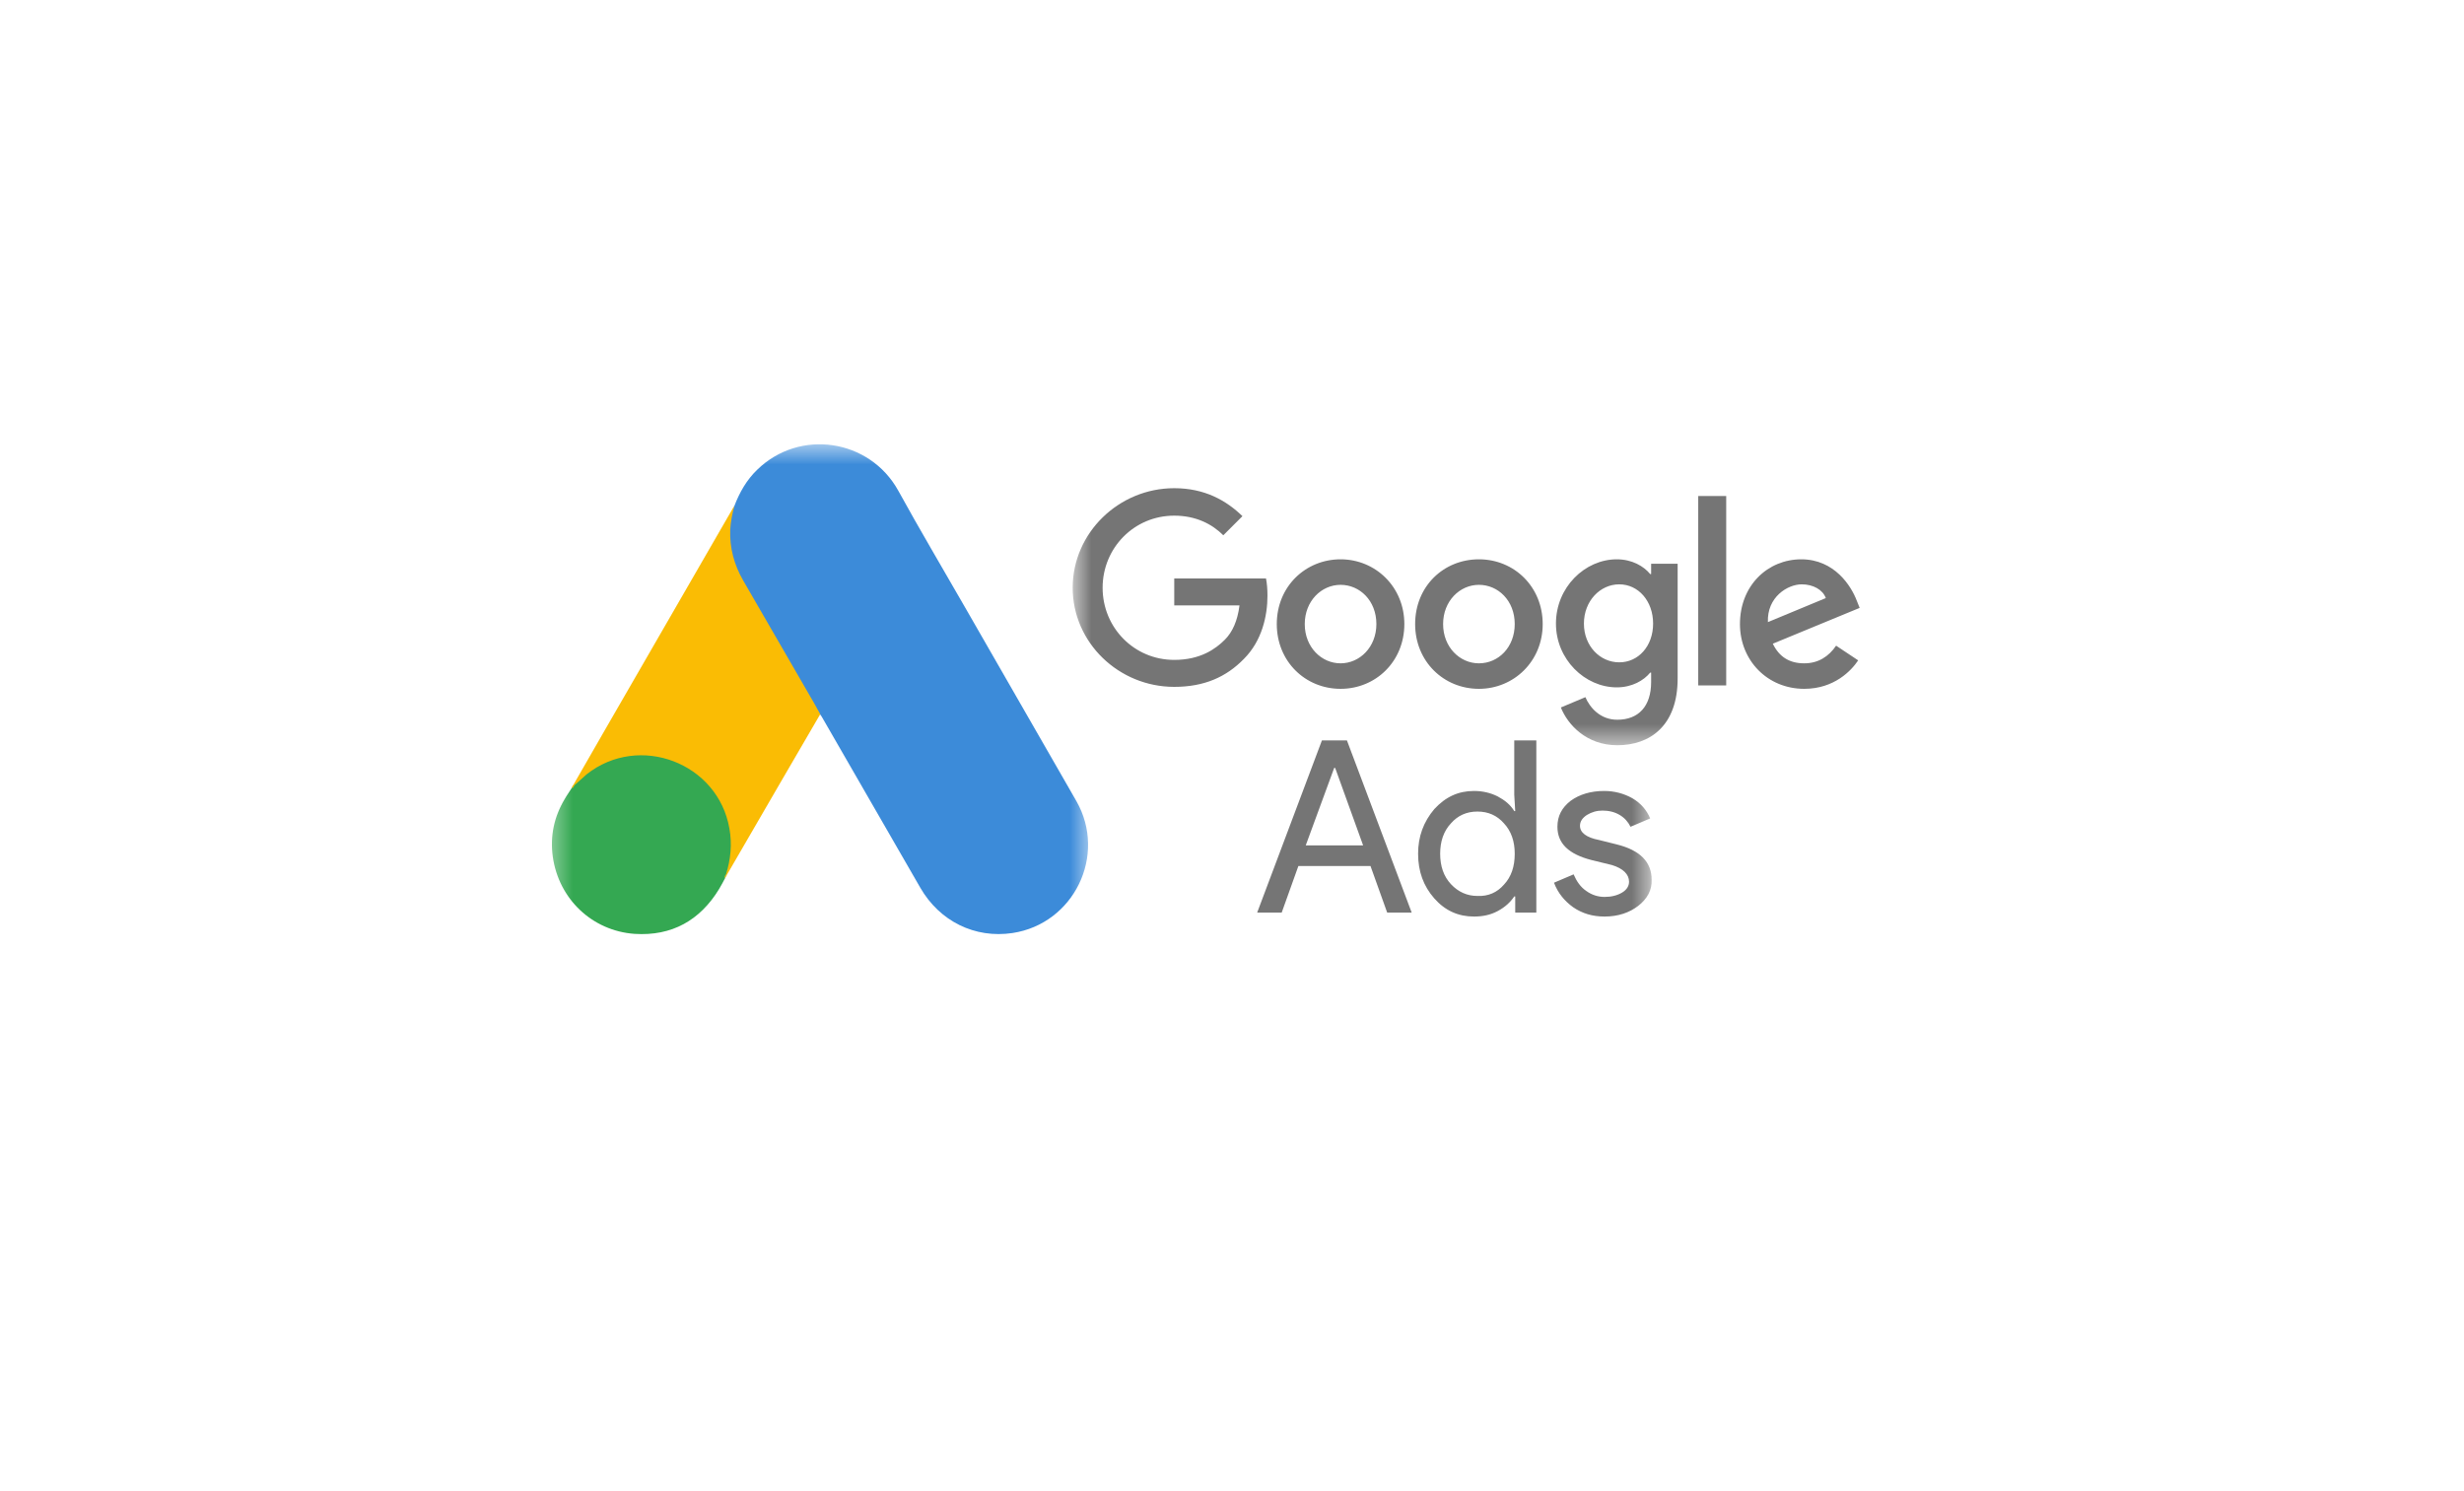 <svg width="114" height="69" viewBox="0 0 114 69" fill="none" xmlns="http://www.w3.org/2000/svg">
<g clip-path="url(#clip0_11648_37210)">
<mask id="mask0_11648_37210" style="mask-type:luminance" maskUnits="userSpaceOnUse" x="25" y="20" width="26" height="32">
<path d="M25.395 20.551H50.461V51.802H25.395V20.551Z" fill="white"/>
</mask>
<g mask="url(#mask0_11648_37210)">
<path d="M33.976 23.413C34.216 22.783 34.546 22.204 35.035 21.734C36.993 19.826 40.23 20.305 41.559 22.703C42.558 24.522 43.617 26.3 44.646 28.098L49.801 37.07C51.23 39.578 49.682 42.745 46.844 43.174C45.106 43.434 43.477 42.635 42.578 41.076L38.042 33.204C38.012 33.144 37.972 33.094 37.932 33.044C37.773 32.914 37.703 32.724 37.603 32.554L34.266 26.77C33.876 26.09 33.696 25.351 33.716 24.572C33.746 24.172 33.796 23.772 33.976 23.413Z" fill="#3C8BD9"/>
<path d="M33.974 23.414C33.885 23.774 33.804 24.133 33.785 24.513C33.755 25.352 33.964 26.132 34.384 26.861L37.671 32.546C37.771 32.715 37.851 32.885 37.951 33.045L36.142 36.152L33.615 40.508C33.575 40.508 33.565 40.488 33.555 40.458C33.545 40.378 33.575 40.309 33.595 40.229C34.004 38.73 33.665 37.401 32.636 36.262C32.006 35.573 31.207 35.183 30.288 35.053C29.089 34.883 28.03 35.193 27.081 35.943C26.911 36.072 26.801 36.262 26.601 36.362C26.561 36.362 26.541 36.342 26.531 36.312L27.96 33.825L33.904 23.524C33.924 23.484 33.954 23.454 33.974 23.414Z" fill="#FABC04"/>
<path d="M26.574 36.339L27.143 35.829C29.571 33.911 33.218 35.3 33.747 38.337C33.877 39.066 33.807 39.766 33.587 40.465C33.578 40.525 33.568 40.575 33.547 40.635C33.458 40.795 33.378 40.965 33.278 41.124C32.389 42.593 31.08 43.322 29.361 43.213C27.393 43.073 25.845 41.594 25.575 39.636C25.445 38.687 25.635 37.798 26.124 36.978C26.224 36.798 26.344 36.639 26.454 36.459C26.504 36.419 26.484 36.339 26.574 36.339Z" fill="#34A852"/>
<path d="M26.576 36.345C26.536 36.385 26.536 36.455 26.466 36.465C26.456 36.395 26.496 36.355 26.536 36.305L26.576 36.345Z" fill="#FABC04"/>
<path d="M33.544 40.639C33.504 40.569 33.544 40.519 33.584 40.469L33.624 40.509L33.544 40.639Z" fill="#E1C025"/>
</g>
<mask id="mask1_11648_37210" style="mask-type:luminance" maskUnits="userSpaceOnUse" x="49" y="-37" width="58" height="72">
<path d="M49.629 -36.523H106.582V34.481H49.629V-36.523Z" fill="white"/>
</mask>
<g mask="url(#mask1_11648_37210)">
<path d="M54.328 22.59C51.763 22.59 49.629 24.655 49.629 27.198C49.629 29.74 51.763 31.783 54.328 31.783C55.712 31.783 56.734 31.329 57.551 30.489C58.391 29.649 58.641 28.492 58.641 27.561C58.641 27.266 58.618 26.994 58.573 26.767H54.328V28.015H57.347C57.256 28.719 57.029 29.241 56.666 29.604C56.234 30.035 55.531 30.535 54.328 30.535C52.466 30.535 51.014 29.037 51.014 27.198C51.014 25.359 52.466 23.861 54.328 23.861C55.327 23.861 56.076 24.247 56.598 24.769L57.483 23.884C56.734 23.157 55.735 22.59 54.328 22.59ZM62.023 25.881C60.411 25.881 59.072 27.13 59.072 28.878C59.072 30.603 60.389 31.874 62.023 31.874C63.657 31.874 64.974 30.603 64.974 28.878C64.974 27.152 63.635 25.881 62.023 25.881ZM62.023 30.694C61.138 30.694 60.366 29.945 60.366 28.878C60.366 27.811 61.138 27.062 62.023 27.062C62.908 27.062 63.68 27.788 63.68 28.878C63.68 29.945 62.908 30.694 62.023 30.694ZM68.424 25.881C66.79 25.881 65.473 27.13 65.473 28.878C65.473 30.603 66.79 31.874 68.424 31.874C70.036 31.874 71.375 30.603 71.375 28.878C71.375 27.152 70.059 25.881 68.424 25.881ZM68.424 30.694C67.539 30.694 66.767 29.945 66.767 28.878C66.767 27.811 67.539 27.062 68.424 27.062C69.309 27.062 70.081 27.788 70.081 28.878C70.081 29.945 69.332 30.694 68.424 30.694ZM74.803 25.881C73.327 25.881 71.988 27.175 71.988 28.855C71.988 30.512 73.327 31.806 74.803 31.806C75.507 31.806 76.051 31.488 76.347 31.125H76.392V31.556C76.392 32.691 75.802 33.304 74.826 33.304C74.031 33.304 73.554 32.737 73.35 32.26L72.215 32.737C72.533 33.531 73.395 34.484 74.826 34.484C76.347 34.484 77.618 33.577 77.618 31.397V26.086H76.392V26.562H76.347C76.051 26.199 75.507 25.881 74.803 25.881ZM74.916 30.648C74.031 30.648 73.282 29.899 73.282 28.855C73.282 27.811 74.031 27.039 74.916 27.039C75.802 27.039 76.483 27.811 76.483 28.855C76.483 29.899 75.802 30.648 74.916 30.648ZM78.571 22.953H79.865V31.715H78.571V22.953ZM83.338 25.881C81.794 25.881 80.501 27.084 80.501 28.878C80.501 30.557 81.772 31.874 83.474 31.874C84.859 31.874 85.653 31.034 85.971 30.557L84.95 29.877C84.609 30.376 84.132 30.694 83.474 30.694C82.793 30.694 82.317 30.398 82.021 29.786L86.039 28.129L85.903 27.788C85.653 27.13 84.882 25.881 83.338 25.881ZM81.794 28.787C81.749 27.629 82.702 27.039 83.361 27.039C83.883 27.039 84.337 27.289 84.473 27.675L81.794 28.787Z" fill="#757575"/>
</g>
<mask id="mask2_11648_37210" style="mask-type:luminance" maskUnits="userSpaceOnUse" x="19" y="-26" width="58" height="72">
<path d="M19.484 -25.867H76.438V45.138H19.484V-25.867Z" fill="white"/>
</mask>
<g mask="url(#mask2_11648_37210)">
<path d="M58.164 42.229L61.16 34.262H62.318L65.314 42.229H64.18L63.408 40.073H60.071L59.299 42.229H58.164ZM60.411 39.12H63.067L61.773 35.533H61.728L60.411 39.12ZM66.359 41.571C65.859 41.004 65.61 40.322 65.61 39.505C65.61 38.711 65.859 38.03 66.359 37.44C66.881 36.872 67.471 36.6 68.197 36.6C68.606 36.6 68.969 36.691 69.287 36.849C69.627 37.031 69.877 37.235 70.059 37.531H70.104L70.059 36.781V34.262H71.08V42.229H70.104V41.48H70.059C69.877 41.753 69.627 41.98 69.287 42.161C68.946 42.343 68.583 42.411 68.197 42.411C67.471 42.411 66.858 42.139 66.359 41.571ZM69.582 40.935C69.922 40.572 70.081 40.096 70.081 39.505C70.081 38.938 69.922 38.461 69.582 38.098C69.264 37.735 68.856 37.553 68.356 37.553C67.857 37.553 67.448 37.735 67.13 38.098C66.79 38.461 66.631 38.938 66.631 39.505C66.631 40.073 66.79 40.55 67.13 40.913C67.471 41.276 67.879 41.458 68.356 41.458C68.856 41.48 69.264 41.299 69.582 40.935ZM75.802 41.911C75.393 42.229 74.871 42.411 74.236 42.411C73.691 42.411 73.214 42.275 72.783 41.98C72.374 41.684 72.079 41.321 71.897 40.845L72.805 40.459C72.942 40.776 73.123 41.049 73.396 41.23C73.645 41.412 73.94 41.503 74.236 41.503C74.553 41.503 74.826 41.435 75.053 41.299C75.28 41.162 75.37 40.981 75.37 40.799C75.37 40.459 75.098 40.186 74.576 40.027L73.645 39.8C72.578 39.528 72.056 39.029 72.056 38.257C72.056 37.758 72.261 37.372 72.669 37.054C73.078 36.759 73.6 36.6 74.213 36.6C74.674 36.597 75.128 36.714 75.529 36.94C75.915 37.167 76.188 37.485 76.347 37.871L75.439 38.257C75.325 38.03 75.166 37.848 74.939 37.712C74.712 37.576 74.44 37.508 74.145 37.508C73.872 37.508 73.645 37.576 73.418 37.712C73.214 37.848 73.1 38.007 73.1 38.212C73.1 38.529 73.396 38.756 73.986 38.87L74.803 39.074C75.892 39.346 76.415 39.891 76.415 40.708C76.437 41.185 76.21 41.594 75.802 41.911Z" fill="#757575"/>
</g>
</g>
<defs>
<clipPath id="clip0_11648_37210">
<rect width="68" height="34" fill="white" transform="translate(21.223 15.5)"/>
</clipPath>
</defs>
</svg>
